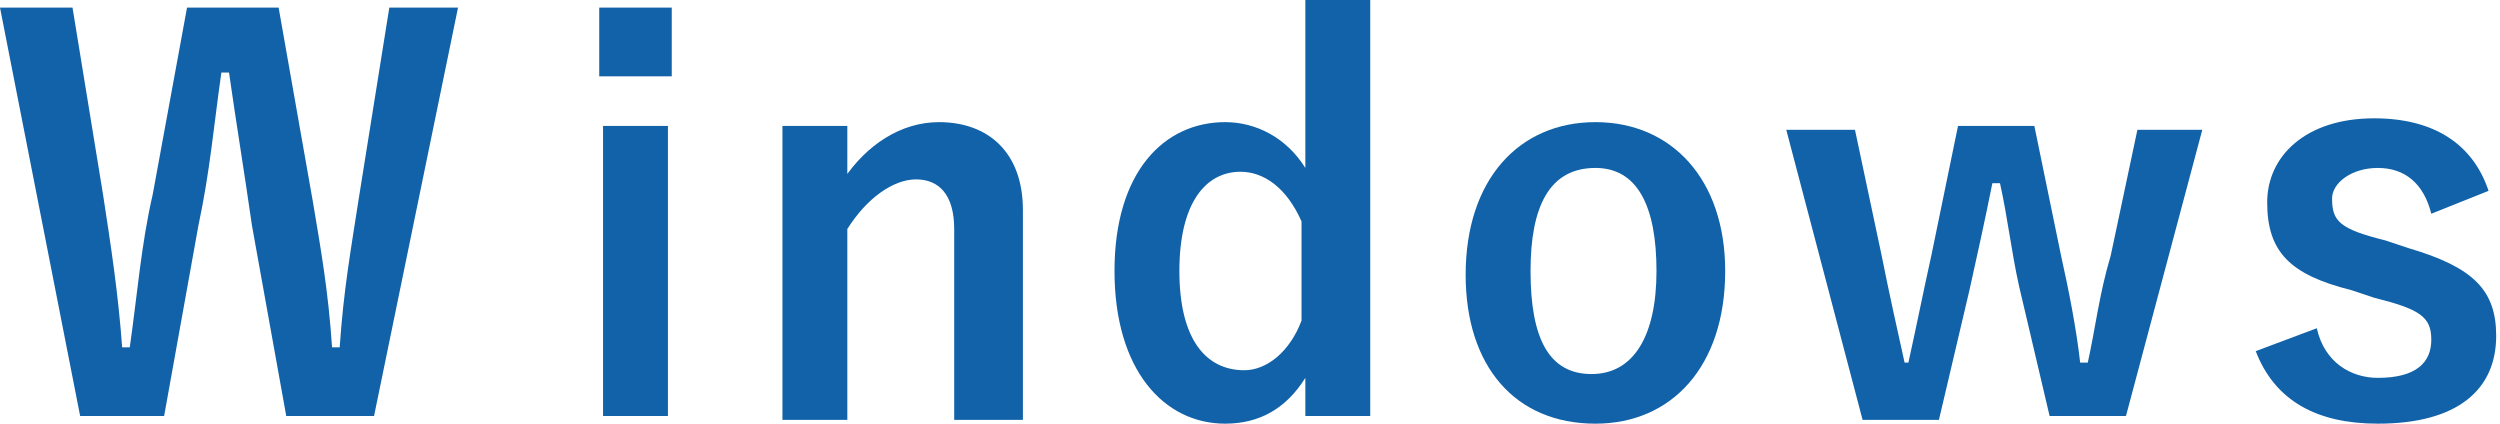 <?xml version="1.0" encoding="utf-8"?>
<!-- Generator: Adobe Illustrator 24.0.3, SVG Export Plug-In . SVG Version: 6.00 Build 0)  -->
<svg version="1.1" id="レイヤー_1" xmlns="http://www.w3.org/2000/svg" xmlns:xlink="http://www.w3.org/1999/xlink" x="0px"
	 y="0px" viewBox="0 0 65.5 11.1" style="enable-background:new 0 0 65.5 11.1;" xml:space="preserve">
<style type="text/css">
	.st0{fill:#F8F9F9;}
	.st1{fill:#1162A9;stroke:#1162A9;stroke-width:0.5;stroke-linecap:round;stroke-linejoin:round;}
	.st2{fill:#1162A9;}
</style>
<g>
	<path class="st2" d="M9.8,10.9H7.5l-0.9-5C6.4,4.5,6.2,3.3,6,1.9H5.8c-0.2,1.4-0.3,2.6-0.6,4l-0.9,5H2.1L0,0.2h1.9l0.8,4.9
		c0.2,1.3,0.4,2.6,0.5,4h0.2C3.6,7.7,3.7,6.4,4,5.1l0.9-4.9h2.4l0.9,5.1c0.2,1.2,0.4,2.3,0.5,3.8h0.2C9,7.6,9.2,6.5,9.4,5.2l0.8-5
		H12L9.8,10.9z"/>
	<path class="st2" d="M17.6,2h-1.9V0.2h1.9V2z M17.5,10.9h-1.7V3.3h1.7V10.9z"/>
	<path class="st2" d="M22.1,4.7c0.6-0.9,1.5-1.5,2.5-1.5c1.3,0,2.2,0.8,2.2,2.3v5.5H25v-5c0-0.9-0.4-1.3-1-1.3
		c-0.6,0-1.3,0.5-1.8,1.3v5h-1.7V3.3h1.7V4.7z"/>
	<path class="st2" d="M35.9,10.9h-1.7v-1c-0.5,0.8-1.2,1.2-2.1,1.2c-1.6,0-2.9-1.4-2.9-4s1.3-3.9,2.9-3.9c0.8,0,1.6,0.4,2.1,1.2V0
		h1.7V10.9z M34.1,5.8c-0.4-0.9-1-1.3-1.6-1.3c-0.9,0-1.6,0.8-1.6,2.6c0,1.8,0.7,2.6,1.7,2.6c0.6,0,1.2-0.5,1.5-1.3V5.8z"/>
	<path class="st2" d="M45.2,7.1c0,2.5-1.4,4-3.4,4c-2.1,0-3.4-1.5-3.4-3.9c0-2.5,1.4-4,3.4-4C43.8,3.2,45.2,4.7,45.2,7.1z M40.1,7.1
		c0,1.8,0.5,2.7,1.6,2.7c1.1,0,1.7-1,1.7-2.7c0-1.7-0.5-2.7-1.6-2.7C40.6,4.4,40.1,5.4,40.1,7.1z"/>
	<path class="st2" d="M55.7,10.9h-2l-0.8-3.4c-0.2-0.9-0.3-1.8-0.5-2.7h-0.2c-0.2,1-0.4,1.9-0.6,2.8l-0.8,3.4h-2l-2-7.6h1.8l0.7,3.3
		c0.2,1,0.4,1.9,0.6,2.8H50c0.2-0.9,0.4-1.9,0.6-2.8l0.7-3.4h2l0.7,3.4c0.2,0.9,0.4,1.9,0.5,2.8h0.2c0.2-0.9,0.3-1.8,0.6-2.8
		l0.7-3.3h1.7L55.7,10.9z"/>
	<path class="st2" d="M63.7,5.6c-0.2-0.8-0.7-1.2-1.4-1.2c-0.7,0-1.2,0.4-1.2,0.8c0,0.6,0.2,0.8,1.4,1.1l0.6,0.2
		c1.7,0.5,2.3,1.1,2.3,2.3c0,1.4-1,2.3-3.1,2.3c-1.6,0-2.7-0.6-3.2-1.9l1.6-0.6c0.2,0.9,0.9,1.3,1.6,1.3c1,0,1.4-0.4,1.4-1
		c0-0.6-0.3-0.8-1.5-1.1l-0.6-0.2c-1.6-0.4-2.2-1-2.2-2.3c0-1.2,1-2.2,2.8-2.2c1.6,0,2.6,0.7,3,1.9L63.7,5.6z"/>
</g>
</svg>

